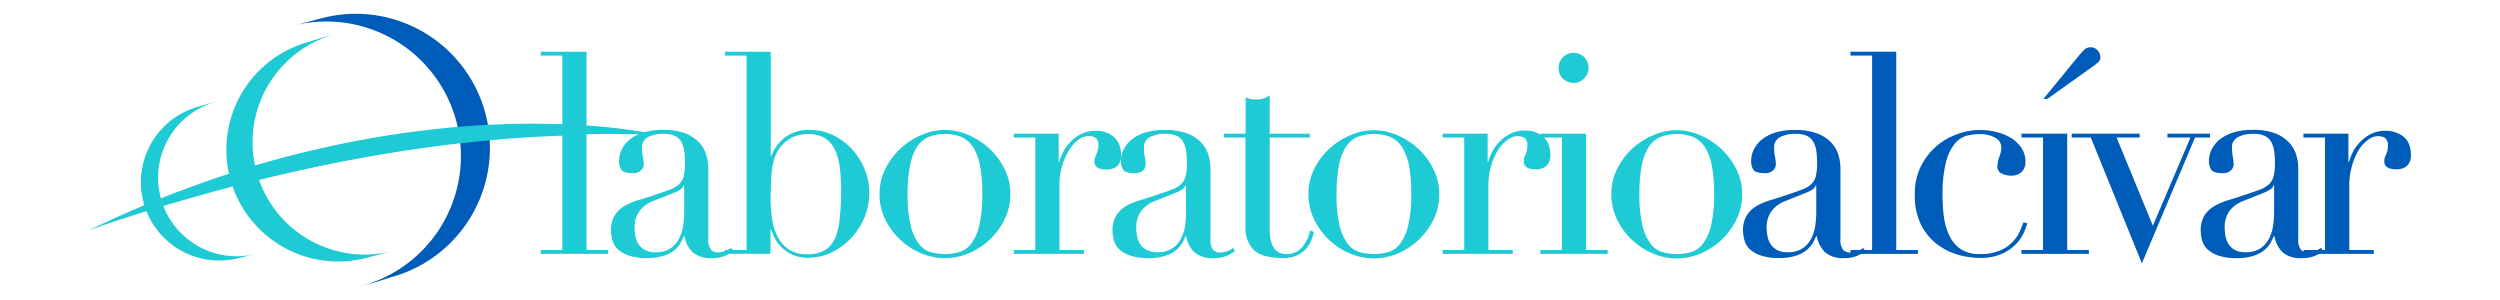 <?xml version="1.0" encoding="UTF-8"?> <svg xmlns="http://www.w3.org/2000/svg" viewBox="0 0 500 60"><defs><style>.cls-1,.cls-3{fill:#1ecad3;}.cls-1{fill-rule:evenodd;}.cls-2{fill:#005cb9;}</style></defs><g id="Layer_2" data-name="Layer 2"><path class="cls-1" d="M75.51,51l-2.1.54A22.35,22.35,0,0,1,61.86,8.34l2.79-.87,2.11-.57A22.44,22.44,0,0,0,78.35,50.25Z"></path><path class="cls-2" d="M74.75,56.54l-2.54.67a26.9,26.9,0,0,0-13.88-52l3.38-.86,2.54-.68A26.8,26.8,0,0,1,78.09,55.48S75.28,56.39,74.75,56.54Z"></path><path class="cls-1" d="M49.15,51.28l-1.45.35A15.67,15.67,0,0,1,40,21.25l2-.59,1.48-.37a15.72,15.72,0,0,0,7.72,30.48l-2,.48Z"></path><path class="cls-1" d="M17.79,46.05s60-22.13,112.5-19.31C130.29,26.74,79.55,16,17.79,46.05Z"></path><path class="cls-1" d="M128.63,26.42a111.27,111.27,0,0,0-11.41-1.33c-1.5-.1-3.13-.18-4.86-.25-14.11-.5-35.7.65-61.67,8.38.08.38.17.75.27,1.13.16.57.34,1.13.53,1.69,15.57-3.86,37.75-8.13,60.87-8.9h.37c1.49-.05,3-.08,4.49-.1v-.17c4.87-.14,11.26-.05,12.69.09C130.83,26.7,128.09,26.35,128.63,26.42Z"></path><path class="cls-3" d="M108.14,50h4.33V11.12h-4.33v-.78h9.16V50h4.32v.78H108.14Z"></path><path class="cls-3" d="M146.66,50.2a8,8,0,0,1-1.74,1,6.47,6.47,0,0,1-2.47.42,5.49,5.49,0,0,1-3.9-1.15,6.08,6.08,0,0,1-1.66-3.23h-.11c-.15.34-.36.76-.62,1.27A5,5,0,0,1,135,49.94a6.48,6.48,0,0,1-2.16,1.18,10.35,10.35,0,0,1-3.42.48,11,11,0,0,1-3.77-.53,6.37,6.37,0,0,1-2.19-1.32,3.92,3.92,0,0,1-1-1.77,7.33,7.33,0,0,1-.26-1.83,5.56,5.56,0,0,1,.79-3.14,5.79,5.79,0,0,1,2-1.88A13.43,13.43,0,0,1,127.77,40c1-.3,2.06-.62,3.11-1,1.24-.41,2.26-.76,3.06-1.06a5.49,5.49,0,0,0,1.88-1.1,3.37,3.37,0,0,0,.93-1.62,11.17,11.17,0,0,0,.25-2.67,16,16,0,0,0-.17-2.42,5.2,5.2,0,0,0-.61-1.82,2.86,2.86,0,0,0-1.3-1.15,5.39,5.39,0,0,0-2.24-.39,6.43,6.43,0,0,0-3.06.64,2.2,2.2,0,0,0-1.21,2.11,10.77,10.77,0,0,0,.17,1.88,8.69,8.69,0,0,1,.17,1.37,1.74,1.74,0,0,1-.56,1.32,2.27,2.27,0,0,1-1.63.54c-1.24,0-2-.23-2.3-.68a3.08,3.08,0,0,1-.45-1.74,5.28,5.28,0,0,1,.56-2.36,6,6,0,0,1,1.66-2,8.24,8.24,0,0,1,2.75-1.38,13.18,13.18,0,0,1,3.79-.5,12.54,12.54,0,0,1,4.32.64,7.7,7.7,0,0,1,2.81,1.75,6.31,6.31,0,0,1,1.51,2.47,9.2,9.2,0,0,1,.45,2.89v14a3.4,3.4,0,0,0,.51,2.19,1.86,1.86,0,0,0,1.46.56,4.09,4.09,0,0,0,1.29-.23,4.67,4.67,0,0,0,1.29-.67Zm-9.83-13.14h-.11c-.08.49-.69,1-1.85,1.46l-4.21,1.68a6.11,6.11,0,0,0-2.75,2,5.45,5.45,0,0,0-1,3.29,9.66,9.66,0,0,0,.17,1.74,4.42,4.42,0,0,0,.62,1.6A3.43,3.43,0,0,0,129,50a4.32,4.32,0,0,0,2.11.45,5.19,5.19,0,0,0,3-.79,5.1,5.1,0,0,0,1.74-2,8.68,8.68,0,0,0,.79-2.56,17.92,17.92,0,0,0,.19-2.5Z"></path><path class="cls-3" d="M145,50h4.32V11.12H145v-.78h9.15V31.22h.11a8.35,8.35,0,0,1,2.7-3.71A7.79,7.79,0,0,1,162,26a10.29,10.29,0,0,1,4.55,1,12.93,12.93,0,0,1,3.76,2.75,12.79,12.79,0,0,1,2.58,4,12.71,12.71,0,0,1,0,9.74,14,14,0,0,1-2.67,4.13,12.94,12.94,0,0,1-3.9,2.86,10.7,10.7,0,0,1-4.69,1.07,7.32,7.32,0,0,1-3.23-.65,7.71,7.71,0,0,1-2.19-1.54,7,7,0,0,1-1.32-1.85,15.43,15.43,0,0,1-.67-1.63h-.11v4.88h-9ZM168.22,38a35.53,35.53,0,0,0-.28-4.63,11.75,11.75,0,0,0-1-3.51,5.27,5.27,0,0,0-2-2.25,6.06,6.06,0,0,0-3.23-.78,7.17,7.17,0,0,0-3.42.72,6.65,6.65,0,0,0-2.19,1.86,6.81,6.81,0,0,0-1,1.68,11.18,11.18,0,0,0-.59,2.13,23.49,23.49,0,0,0-.31,2.84c0,1.07-.08,2.33-.08,3.79a26.55,26.55,0,0,0,.28,3.82,11.65,11.65,0,0,0,1.07,3.56,6.7,6.7,0,0,0,2.22,2.61,6.36,6.36,0,0,0,3.78,1,6.46,6.46,0,0,0,3.65-.89,5.35,5.35,0,0,0,2-2.59,13.38,13.38,0,0,0,.85-4.07C168.16,41.67,168.22,39.9,168.22,38Z"></path><path class="cls-3" d="M175.91,38.8a11.11,11.11,0,0,1,1.2-5.11,14.24,14.24,0,0,1,7.3-6.74,11.49,11.49,0,0,1,9.15,0,14.32,14.32,0,0,1,4.21,2.67,14,14,0,0,1,3.09,4.07,11,11,0,0,1,1.21,5.11,11.27,11.27,0,0,1-1.12,5,13.94,13.94,0,0,1-7.13,6.82,12.05,12.05,0,0,1-9.66,0A13.94,13.94,0,0,1,177,43.77,11.27,11.27,0,0,1,175.91,38.8Zm5.61,0a26,26,0,0,0,.62,6.34,9.68,9.68,0,0,0,1.63,3.63,4.68,4.68,0,0,0,2.35,1.65,10.72,10.72,0,0,0,5.73,0,4.66,4.66,0,0,0,2.36-1.65,9.84,9.84,0,0,0,1.63-3.63,26.08,26.08,0,0,0,.61-6.34,29.71,29.71,0,0,0-.44-5.64,10.58,10.58,0,0,0-1.38-3.71,5.38,5.38,0,0,0-2.33-2.05,9.29,9.29,0,0,0-6.62,0,5.33,5.33,0,0,0-2.33,2.05A10.58,10.58,0,0,0,182,33.16,29.62,29.62,0,0,0,181.52,38.8Z"></path><path class="cls-3" d="M202.74,50h4.32V27.51h-4.32v-.78h9V32.4h.11a12.12,12.12,0,0,1,.73-1.91,8.54,8.54,0,0,1,1.41-2,7.94,7.94,0,0,1,2.16-1.65,6.4,6.4,0,0,1,3.06-.68,5.49,5.49,0,0,1,2.24.42,4.94,4.94,0,0,1,1.58,1.07,4,4,0,0,1,.9,1.49,5.46,5.46,0,0,1,.27,1.68,2.89,2.89,0,0,1-.84,2.47,3.23,3.23,0,0,1-2,.62c-1.65,0-2.47-.52-2.47-1.57a2.35,2.35,0,0,1,.11-.82c.08-.2.16-.41.25-.61a3.92,3.92,0,0,0,.25-.71A4,4,0,0,0,219.7,29c0-1.2-.66-1.8-2-1.8a3.5,3.5,0,0,0-1.91.68,7.09,7.09,0,0,0-1.88,2A12.55,12.55,0,0,0,212.48,33a13.7,13.7,0,0,0-.59,4.18V50h4.89v.78h-14Z"></path><path class="cls-3" d="M247,50.2a8,8,0,0,1-1.74,1,6.44,6.44,0,0,1-2.47.42,5.49,5.49,0,0,1-3.9-1.15,6.08,6.08,0,0,1-1.66-3.23h-.11c-.15.34-.36.76-.62,1.27a5,5,0,0,1-1.21,1.45,6.48,6.48,0,0,1-2.16,1.18,10.35,10.35,0,0,1-3.42.48,10.92,10.92,0,0,1-3.76-.53,6.19,6.19,0,0,1-2.19-1.32,3.85,3.85,0,0,1-1-1.77,7.33,7.33,0,0,1-.26-1.83,5.64,5.64,0,0,1,.79-3.14,5.79,5.79,0,0,1,2.05-1.88A13.43,13.43,0,0,1,228.15,40c1-.3,2.06-.62,3.11-1,1.24-.41,2.26-.76,3.06-1.06a5.3,5.3,0,0,0,1.88-1.1,3.37,3.37,0,0,0,.93-1.62,11.17,11.17,0,0,0,.25-2.67,14.81,14.81,0,0,0-.17-2.42,5,5,0,0,0-.61-1.82,2.84,2.84,0,0,0-1.29-1.15,5.48,5.48,0,0,0-2.25-.39,6.43,6.43,0,0,0-3.06.64,2.2,2.2,0,0,0-1.21,2.11,10.77,10.77,0,0,0,.17,1.88,8.69,8.69,0,0,1,.17,1.37,1.74,1.74,0,0,1-.56,1.32,2.27,2.27,0,0,1-1.63.54c-1.24,0-2-.23-2.3-.68a3.08,3.08,0,0,1-.45-1.74,5.28,5.28,0,0,1,.56-2.36,6,6,0,0,1,1.66-2,8.24,8.24,0,0,1,2.75-1.38A13.18,13.18,0,0,1,233,26a12.54,12.54,0,0,1,4.32.64,7.62,7.62,0,0,1,2.81,1.75,6.31,6.31,0,0,1,1.51,2.47,9.2,9.2,0,0,1,.45,2.89v14a3.4,3.4,0,0,0,.51,2.19,1.86,1.86,0,0,0,1.46.56,4.09,4.09,0,0,0,1.29-.23,4.67,4.67,0,0,0,1.29-.67Zm-9.83-13.14h-.11c-.07.49-.69,1-1.85,1.46L231,40.2a6.11,6.11,0,0,0-2.75,2,5.45,5.45,0,0,0-1,3.29,9.66,9.66,0,0,0,.17,1.74,4.42,4.42,0,0,0,.62,1.6A3.43,3.43,0,0,0,229.38,50a4.34,4.34,0,0,0,2.11.45,5.19,5.19,0,0,0,3-.79,5.1,5.1,0,0,0,1.74-2,8.4,8.4,0,0,0,.79-2.56,17.92,17.92,0,0,0,.19-2.5Z"></path><path class="cls-3" d="M244.79,26.73h4.33V19.49c.29.11.58.2.84.28a5.8,5.8,0,0,0,1.34.11,4.81,4.81,0,0,0,1.46-.2,3.5,3.5,0,0,0,1.18-.64v7.69h8v.78h-8V45.87a9,9,0,0,0,.31,2.56,3.84,3.84,0,0,0,.82,1.51,2.45,2.45,0,0,0,1.09.71,4.3,4.3,0,0,0,1.15.16,3.92,3.92,0,0,0,3.17-1.43A6.93,6.93,0,0,0,262,46.1l.78.28a13.26,13.26,0,0,1-.5,1.63,5.56,5.56,0,0,1-2.86,3.06,6.65,6.65,0,0,1-2.81.53c-2.81,0-4.76-.54-5.87-1.63a6.17,6.17,0,0,1-1.65-4.6V27.51h-4.33Z"></path><path class="cls-3" d="M261.69,38.8a11,11,0,0,1,1.21-5.11A14,14,0,0,1,266,29.62,14.19,14.19,0,0,1,270.2,27a11.49,11.49,0,0,1,9.15,0,14.24,14.24,0,0,1,7.3,6.74,11.11,11.11,0,0,1,1.2,5.11,11.27,11.27,0,0,1-1.12,5,13.94,13.94,0,0,1-7.13,6.82,12.05,12.05,0,0,1-9.66,0,13.94,13.94,0,0,1-7.13-6.82A11.41,11.41,0,0,1,261.69,38.8Zm5.62,0a26.08,26.08,0,0,0,.61,6.34,9.84,9.84,0,0,0,1.63,3.63,4.7,4.7,0,0,0,2.36,1.65,10.68,10.68,0,0,0,5.72,0A4.66,4.66,0,0,0,280,48.77a9.68,9.68,0,0,0,1.63-3.63,26,26,0,0,0,.62-6.34,29.62,29.62,0,0,0-.45-5.64,10.78,10.78,0,0,0-1.37-3.71,5.4,5.4,0,0,0-2.34-2.05,9.29,9.29,0,0,0-6.62,0,5.38,5.38,0,0,0-2.33,2.05,10.58,10.58,0,0,0-1.38,3.71A30.56,30.56,0,0,0,267.31,38.8Z"></path><path class="cls-3" d="M288.53,50h4.32V27.51h-4.32v-.78h9V32.4h.11a11.2,11.2,0,0,1,.73-1.91,8.22,8.22,0,0,1,1.4-2A7.94,7.94,0,0,1,302,26.79a6.46,6.46,0,0,1,3.06-.68,5.58,5.58,0,0,1,2.25.42,4.79,4.79,0,0,1,1.57,1.07,4,4,0,0,1,.9,1.49,5.19,5.19,0,0,1,.28,1.68,2.92,2.92,0,0,1-.84,2.47,3.26,3.26,0,0,1-2,.62c-1.65,0-2.47-.52-2.47-1.57a2.33,2.33,0,0,1,.12-.82,5.22,5.22,0,0,1,.25-.61,6.42,6.42,0,0,0,.25-.71,4.5,4.5,0,0,0,.11-1.12c0-1.2-.65-1.8-2-1.8a3.48,3.48,0,0,0-1.91.68,7.09,7.09,0,0,0-1.88,2A12.21,12.21,0,0,0,298.27,33a13.7,13.7,0,0,0-.59,4.18V50h4.88v.78h-14Z"></path><path class="cls-3" d="M308.07,50h4.32V27.51h-4.32v-.78h9.15V50h4.32v.78H308.07Zm3.65-36.38a3,3,0,1,1,5.08,2.1,3,3,0,0,1-4.22,0A2.85,2.85,0,0,1,311.72,13.65Z"></path><path class="cls-3" d="M322.27,38.8a11,11,0,0,1,1.21-5.11,14.16,14.16,0,0,1,3.08-4.07A14.45,14.45,0,0,1,330.77,27a11.49,11.49,0,0,1,9.15,0,14.19,14.19,0,0,1,4.21,2.67,14,14,0,0,1,3.09,4.07,11,11,0,0,1,1.21,5.11,11.27,11.27,0,0,1-1.12,5,13.94,13.94,0,0,1-7.13,6.82,12.05,12.05,0,0,1-9.66,0,13.94,13.94,0,0,1-7.13-6.82A11.27,11.27,0,0,1,322.27,38.8Zm5.61,0a26,26,0,0,0,.62,6.34,9.84,9.84,0,0,0,1.63,3.63,4.66,4.66,0,0,0,2.36,1.65,10.68,10.68,0,0,0,5.72,0,4.66,4.66,0,0,0,2.36-1.65,9.68,9.68,0,0,0,1.63-3.63,26,26,0,0,0,.62-6.34,29.62,29.62,0,0,0-.45-5.64A10.58,10.58,0,0,0,341,29.45a5.38,5.38,0,0,0-2.33-2.05,9.29,9.29,0,0,0-6.62,0,5.33,5.33,0,0,0-2.33,2.05,10.58,10.58,0,0,0-1.38,3.71A29.62,29.62,0,0,0,327.88,38.8Z"></path><path class="cls-2" d="M373.08,50.2a8,8,0,0,1-1.74,1,6.47,6.47,0,0,1-2.47.42A5.54,5.54,0,0,1,365,50.45a6.14,6.14,0,0,1-1.65-3.23h-.11c-.15.34-.36.76-.62,1.27a5,5,0,0,1-1.21,1.45,6.48,6.48,0,0,1-2.16,1.18,10.35,10.35,0,0,1-3.42.48,11,11,0,0,1-3.77-.53,6.37,6.37,0,0,1-2.19-1.32,3.83,3.83,0,0,1-1-1.77,7.33,7.33,0,0,1-.26-1.83,5.56,5.56,0,0,1,.79-3.14,5.79,5.79,0,0,1,2.05-1.88A13.43,13.43,0,0,1,354.19,40c1-.3,2.06-.62,3.11-1,1.24-.41,2.26-.76,3.06-1.06a5.4,5.4,0,0,0,1.88-1.1,3.37,3.37,0,0,0,.93-1.62,11.17,11.17,0,0,0,.25-2.67,14.81,14.81,0,0,0-.17-2.42,5,5,0,0,0-.62-1.82,2.79,2.79,0,0,0-1.29-1.15,5.39,5.39,0,0,0-2.24-.39,6.43,6.43,0,0,0-3.06.64,2.2,2.2,0,0,0-1.21,2.11,10.77,10.77,0,0,0,.17,1.88,8.69,8.69,0,0,1,.17,1.37,1.74,1.74,0,0,1-.56,1.32,2.27,2.27,0,0,1-1.63.54c-1.24,0-2-.23-2.3-.68a3.08,3.08,0,0,1-.45-1.74,5.28,5.28,0,0,1,.56-2.36,6.06,6.06,0,0,1,1.65-2,8.4,8.4,0,0,1,2.76-1.38A13.18,13.18,0,0,1,359,26a12.54,12.54,0,0,1,4.32.64,7.7,7.7,0,0,1,2.81,1.75,6.31,6.31,0,0,1,1.51,2.47,9.2,9.2,0,0,1,.45,2.89v14a3.4,3.4,0,0,0,.51,2.19,1.86,1.86,0,0,0,1.46.56,4.09,4.09,0,0,0,1.29-.23,4.67,4.67,0,0,0,1.29-.67Zm-9.83-13.14h-.11c-.08.49-.69,1-1.85,1.46l-4.21,1.68a6.11,6.11,0,0,0-2.75,2,5.45,5.45,0,0,0-1,3.29,9.66,9.66,0,0,0,.17,1.74,4.42,4.42,0,0,0,.62,1.6A3.43,3.43,0,0,0,355.42,50a4.32,4.32,0,0,0,2.11.45,5.19,5.19,0,0,0,3-.79,5.1,5.1,0,0,0,1.74-2,8.4,8.4,0,0,0,.79-2.56,17.92,17.92,0,0,0,.19-2.5Z"></path><path class="cls-2" d="M370.1,50h4.32V11.12H370.1v-.78h9.15V50h4.33v.78H370.1Z"></path><path class="cls-2" d="M405.47,44.64a15.81,15.81,0,0,1-.65,1.77,8.11,8.11,0,0,1-1.51,2.3,9.12,9.12,0,0,1-2.81,2,10.37,10.37,0,0,1-4.57.87,15.75,15.75,0,0,1-4.44-.67,12.57,12.57,0,0,1-4.21-2.16,11.4,11.4,0,0,1-3.12-3.91,13.25,13.25,0,0,1-1.2-6,12.45,12.45,0,0,1,1-5.11A12.82,12.82,0,0,1,391,27,13.28,13.28,0,0,1,396,26a14.08,14.08,0,0,1,3.11.36,10.56,10.56,0,0,1,2.92,1.13,6.88,6.88,0,0,1,2.19,2,4.93,4.93,0,0,1,.87,2.95,2.66,2.66,0,0,1-.75,1.94,3,3,0,0,1-2.17.75,4.15,4.15,0,0,1-1.82-.42,1.46,1.46,0,0,1-.87-1.43,6,6,0,0,1,.39-1.91,5.89,5.89,0,0,0,.4-1.85,2.2,2.2,0,0,0-1.29-2,6.16,6.16,0,0,0-3-.7,11.58,11.58,0,0,0-2.56.3,4.7,4.7,0,0,0-2.41,1.55,9.52,9.52,0,0,0-1.8,3.7,26.06,26.06,0,0,0-.7,6.74,31.18,31.18,0,0,0,.31,4.55A12.18,12.18,0,0,0,390,47.36a6.42,6.42,0,0,0,2.25,2.53,6.74,6.74,0,0,0,3.73.92,9.75,9.75,0,0,0,4.07-.73,7.43,7.43,0,0,0,2.53-1.76A8,8,0,0,0,404,46.21c.29-.71.52-1.29.67-1.74Z"></path><path class="cls-2" d="M404.29,50h4.32V27.51h-4.32v-.78h9.15V50h4.33v.78H404.29Zm11-38.29c.75-.9,1.29-1.5,1.6-1.8a1.78,1.78,0,0,1,1.27-.45,1.83,1.83,0,0,1,1.35.59,2,2,0,0,1,.56,1.38,1.2,1.2,0,0,1-.37.95,8.47,8.47,0,0,1-.64.56l-9.6,6.85h-.79Z"></path><path class="cls-2" d="M414.34,26.73h13.59v.78h-4.61l7.25,17.63,7.52-17.63h-4.61v-.78H442v.78h-3L428.38,52.67,418.16,27.51h-3.82Z"></path><path class="cls-2" d="M464.64,50.2a7.54,7.54,0,0,1-1.74,1,6.4,6.4,0,0,1-2.47.42,5.51,5.51,0,0,1-3.9-1.15,6.07,6.07,0,0,1-1.65-3.23h-.12c-.15.34-.35.76-.62,1.27a4.92,4.92,0,0,1-1.2,1.45,6.58,6.58,0,0,1-2.16,1.18,10.37,10.37,0,0,1-3.43.48,11,11,0,0,1-3.76-.53,6.19,6.19,0,0,1-2.19-1.32,3.94,3.94,0,0,1-1-1.77,7.29,7.29,0,0,1-.25-1.83,5.64,5.64,0,0,1,.78-3.14,5.87,5.87,0,0,1,2.05-1.88A13.66,13.66,0,0,1,445.75,40q1.54-.45,3.12-1c1.23-.41,2.25-.76,3.06-1.06a5.49,5.49,0,0,0,1.88-1.1,3.35,3.35,0,0,0,.92-1.62,11.09,11.09,0,0,0,.26-2.67,16,16,0,0,0-.17-2.42,5,5,0,0,0-.62-1.82,2.84,2.84,0,0,0-1.29-1.15,5.41,5.41,0,0,0-2.25-.39,6.48,6.48,0,0,0-3.06.64,2.21,2.21,0,0,0-1.2,2.11,9.89,9.89,0,0,0,.17,1.88,8.4,8.4,0,0,1,.16,1.37,1.71,1.71,0,0,1-.56,1.32,2.24,2.24,0,0,1-1.63.54c-1.23,0-2-.23-2.3-.68a3.08,3.08,0,0,1-.45-1.74,5.28,5.28,0,0,1,.56-2.36,6.09,6.09,0,0,1,1.66-2,8.34,8.34,0,0,1,2.75-1.38,13.28,13.28,0,0,1,3.79-.5,12.64,12.64,0,0,1,4.33.64,7.57,7.57,0,0,1,2.8,1.75,6.33,6.33,0,0,1,1.52,2.47,9.2,9.2,0,0,1,.45,2.89v14a3.47,3.47,0,0,0,.5,2.19,1.88,1.88,0,0,0,1.46.56,4.09,4.09,0,0,0,1.29-.23,4.67,4.67,0,0,0,1.29-.67Zm-9.82-13.14h-.11c-.08.49-.7,1-1.86,1.46l-4.21,1.68a6.17,6.17,0,0,0-2.75,2,5.52,5.52,0,0,0-.95,3.29,8.84,8.84,0,0,0,.17,1.74,4.41,4.41,0,0,0,.61,1.6A3.38,3.38,0,0,0,447,50a4.3,4.3,0,0,0,2.1.45,5.2,5.2,0,0,0,3-.79,5.26,5.26,0,0,0,1.74-2,8.38,8.38,0,0,0,.78-2.56,18,18,0,0,0,.2-2.5Z"></path><path class="cls-2" d="M460.71,50H465V27.51h-4.32v-.78h9V32.4h.11a12.12,12.12,0,0,1,.73-1.91,8.54,8.54,0,0,1,1.41-2,7.94,7.94,0,0,1,2.16-1.65,6.4,6.4,0,0,1,3.06-.68,5.49,5.49,0,0,1,2.24.42A4.94,4.94,0,0,1,481,27.6a3.85,3.85,0,0,1,.89,1.49,5.19,5.19,0,0,1,.28,1.68,2.92,2.92,0,0,1-.84,2.47,3.23,3.23,0,0,1-2,.62c-1.65,0-2.47-.52-2.47-1.57a2.35,2.35,0,0,1,.11-.82c.08-.2.16-.41.25-.61a3.92,3.92,0,0,0,.25-.71,4,4,0,0,0,.12-1.12c0-1.2-.66-1.8-2-1.8a3.5,3.5,0,0,0-1.91.68,7.09,7.09,0,0,0-1.88,2A12.55,12.55,0,0,0,470.45,33a13.7,13.7,0,0,0-.59,4.18V50h4.89v.78h-14Z"></path></g></svg> 